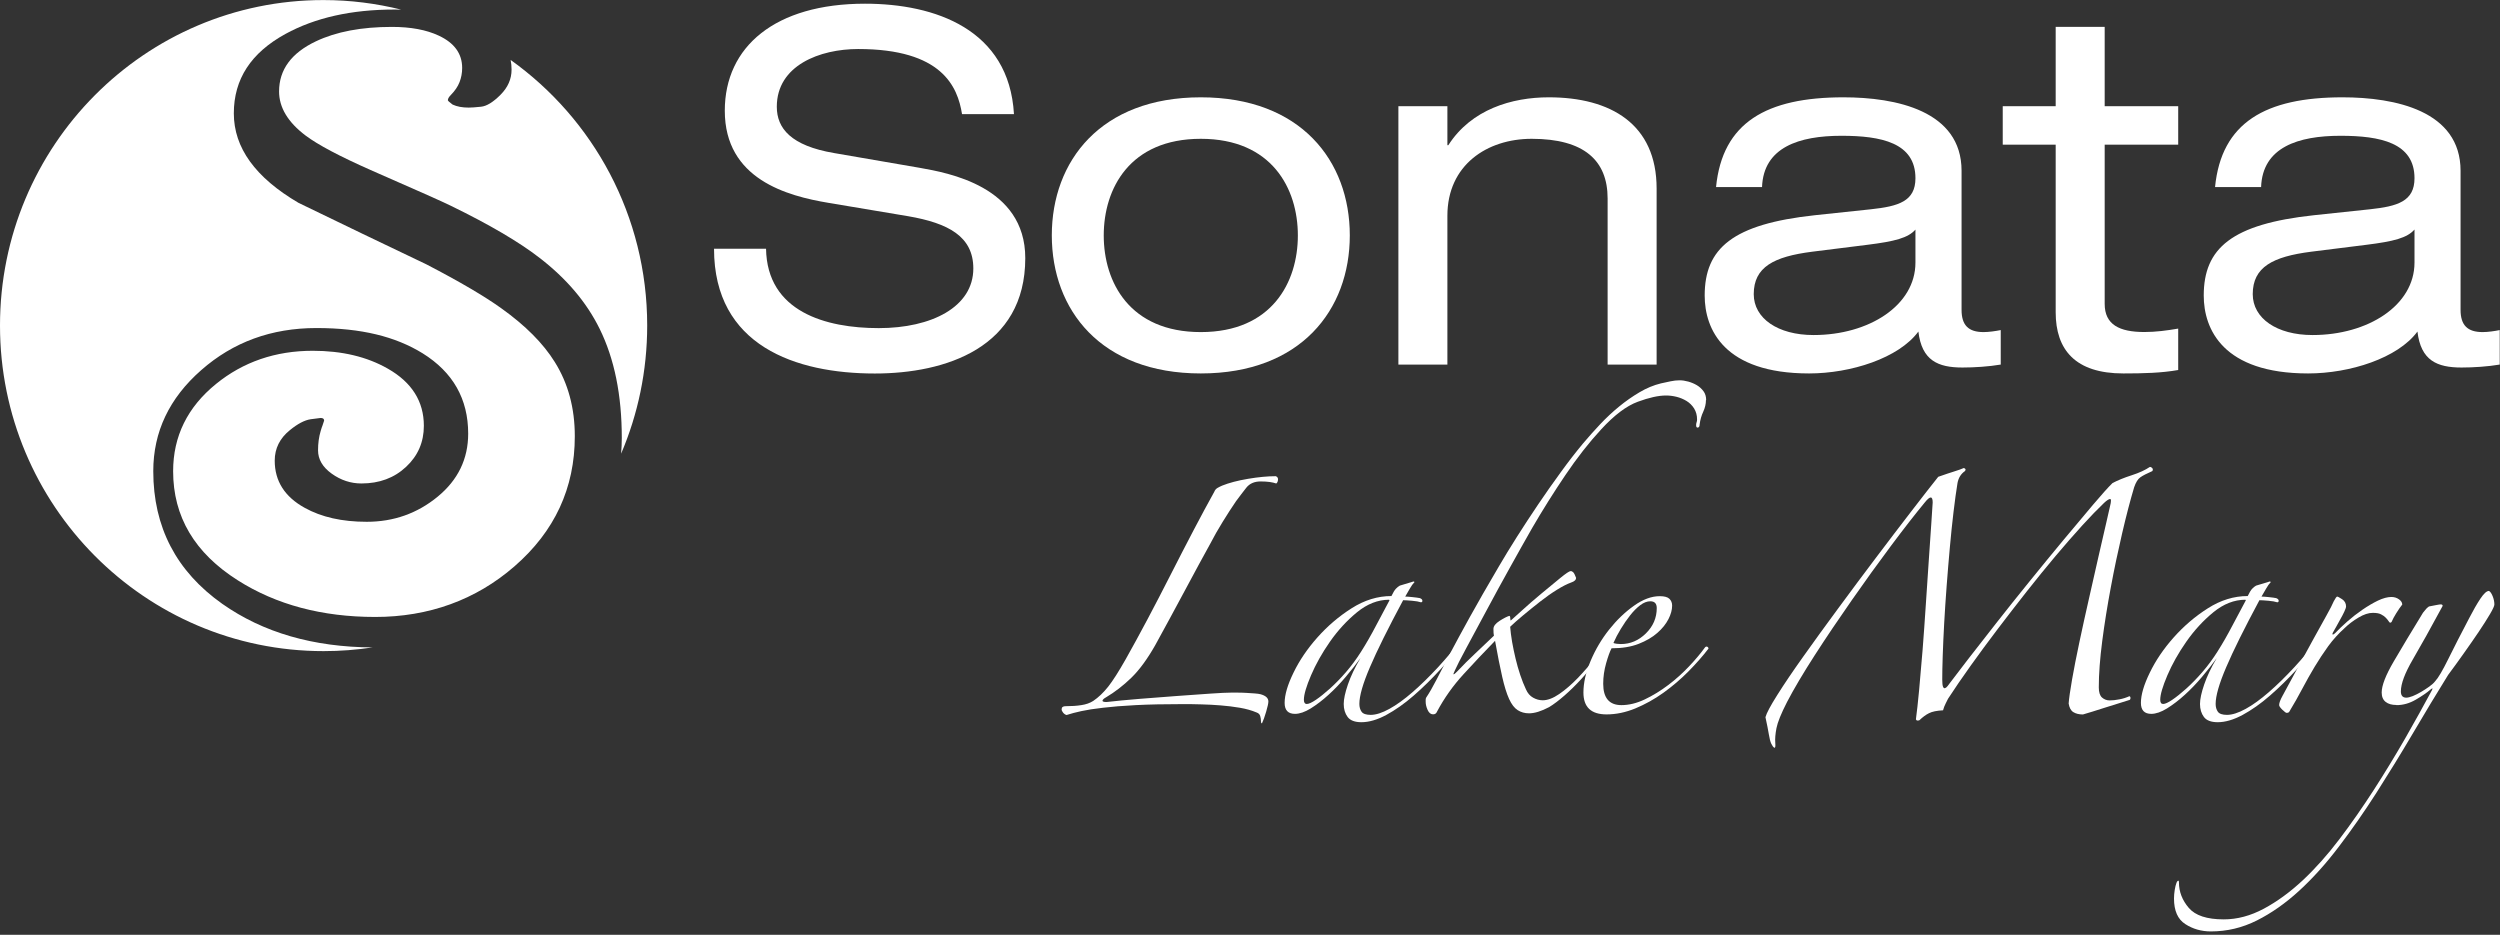 <svg xmlns="http://www.w3.org/2000/svg" width="230" height="86" viewBox="0 0 230 86" fill="none"><rect x="0" y="0" width="230" height="86" fill="#333333" stroke="none"/><g id="Layer_1" clip-path="url(#clip0_205_564)"><g id="Group"><path id="Vector" d="M70.476 22.88C70.568 28.689 75.98 30.187 80.844 30.187C85.709 30.187 89.546 28.238 89.546 24.699C89.546 21.754 87.246 20.529 83.55 19.891L76.244 18.666C72.413 18.029 66.681 16.488 66.681 10.184C66.681 4.281 71.325 0.34 79.578 0.34C86.029 0.34 92.836 2.698 93.285 10.499H88.507C88.101 7.957 86.656 4.51 78.95 4.51C75.433 4.51 71.466 6.008 71.466 9.819C71.466 11.817 72.776 13.407 76.743 14.082L84.633 15.443C87.16 15.895 94.325 17.12 94.325 23.746C94.325 32 86.976 34.363 80.481 34.363C73.219 34.363 65.691 31.82 65.691 22.886H70.47L70.476 22.88Z" fill="white"></path><path id="Vector_2" d="M110.474 8.953C119.674 8.953 124.182 14.806 124.182 21.655C124.182 28.504 119.674 34.357 110.474 34.357C101.274 34.357 96.766 28.504 96.766 21.655C96.766 14.806 101.274 8.953 110.474 8.953ZM110.474 12.77C103.937 12.77 101.544 17.349 101.544 21.661C101.544 25.973 103.937 30.552 110.474 30.552C117.011 30.552 119.403 25.967 119.403 21.661C119.403 17.355 117.017 12.77 110.474 12.77Z" fill="white"></path><path id="Vector_3" d="M128.652 9.769H133.16V13.358H133.246C135.368 10.048 139.107 8.953 142.489 8.953C148.172 8.953 152.409 11.403 152.409 17.349V33.546H147.901V18.258C147.901 14.768 145.742 12.77 140.915 12.77C136.813 12.77 133.16 15.177 133.16 19.848V33.546H128.652V9.769Z" fill="white"></path><path id="Vector_4" d="M157.876 17.212C158.46 11.267 162.519 8.953 169.597 8.953C174.419 8.953 180.464 10.178 180.464 15.715V28.51C180.464 29.914 181.091 30.552 182.487 30.552C182.985 30.552 183.613 30.459 184.068 30.366V33.54C182.985 33.726 181.632 33.812 180.55 33.812C178.299 33.812 176.805 33.175 176.491 30.502C174.689 32.952 170.268 34.357 166.436 34.357C158.589 34.357 156.831 30.273 156.831 27.192C156.831 22.836 159.401 20.615 166.978 19.799L172.119 19.254C174.646 18.982 176.221 18.53 176.221 16.396C176.221 13.129 173.066 12.492 169.413 12.492C165.532 12.492 162.242 13.537 162.107 17.212H157.87H157.876ZM176.227 21.116C175.55 21.89 174.333 22.205 171.805 22.521L166.713 23.158C163.196 23.61 161.344 24.563 161.344 27.062C161.344 29.283 163.552 30.824 166.848 30.824C171.94 30.824 176.221 28.102 176.221 24.154V21.116H176.227Z" fill="white"></path><path id="Vector_5" d="M189.123 2.469H193.631V9.769H200.395V13.309H193.631V27.959C193.631 29.865 194.983 30.546 197.283 30.546C198.323 30.546 199.356 30.41 200.395 30.23V34.041C198.864 34.313 197.197 34.357 195.346 34.357C190.931 34.357 189.123 32.179 189.123 28.733V13.309H184.252V9.769H189.123V2.469Z" fill="white"></path><path id="Vector_6" d="M203.784 17.212C204.368 11.267 208.427 8.953 215.505 8.953C220.333 8.953 226.372 10.178 226.372 15.715V28.51C226.372 29.914 227.005 30.552 228.401 30.552C228.899 30.552 229.533 30.459 229.975 30.366V33.54C228.893 33.726 227.54 33.812 226.464 33.812C224.207 33.812 222.719 33.175 222.405 30.502C220.603 32.952 216.182 34.357 212.35 34.357C204.503 34.357 202.744 30.273 202.744 27.192C202.744 22.836 205.315 20.615 212.891 19.799L218.033 19.254C220.56 18.982 222.134 18.53 222.134 16.396C222.134 13.129 218.98 12.492 215.321 12.492C211.446 12.492 208.15 13.537 208.021 17.212H203.784ZM222.134 21.116C221.458 21.89 220.24 22.205 217.713 22.521L212.621 23.158C209.103 23.61 207.252 24.563 207.252 27.062C207.252 29.283 209.46 30.824 212.756 30.824C217.848 30.824 222.134 28.102 222.134 24.154V21.116Z" fill="white"></path></g><g id="Group_2"><path id="Vector_7" d="M47.064 6.41C47.064 7.27 46.726 8.037 46.049 8.718C45.373 9.398 44.77 9.769 44.253 9.819C43.737 9.875 43.355 9.899 43.116 9.899C42.532 9.899 42.039 9.807 41.64 9.621C41.345 9.404 41.203 9.274 41.203 9.219C41.203 9.083 41.295 8.922 41.48 8.736C41.849 8.359 42.119 7.969 42.279 7.554C42.439 7.14 42.519 6.707 42.519 6.249C42.519 4.937 41.8 3.947 40.367 3.279C39.223 2.741 37.784 2.475 36.056 2.475C33.264 2.475 30.933 2.914 29.07 3.799C26.807 4.869 25.675 6.41 25.675 8.414C25.675 9.887 26.487 11.242 28.11 12.467C29.254 13.327 31.247 14.379 34.094 15.641C38.325 17.491 40.785 18.586 41.48 18.932C45.047 20.671 47.759 22.267 49.622 23.709C52.125 25.633 53.97 27.817 55.169 30.255C56.528 33.014 57.205 36.355 57.205 40.29C57.205 40.779 57.18 41.261 57.143 41.738C58.687 38.118 59.542 34.134 59.542 29.945C59.542 19.854 54.579 10.939 46.978 5.513C47.033 5.797 47.064 6.088 47.064 6.404V6.41Z" fill="white"></path><path id="Vector_8" d="M20.448 55.553C16.217 52.559 14.101 48.488 14.101 43.346C14.101 39.733 15.571 36.633 18.511 34.053C21.45 31.467 24.98 30.18 29.107 30.18C33.233 30.18 36.382 30.96 38.885 32.507C41.677 34.245 43.073 36.708 43.073 39.894C43.073 42.22 42.138 44.157 40.262 45.697C38.387 47.238 36.21 48.005 33.737 48.005C31.474 48.005 29.574 47.578 28.03 46.718C26.192 45.704 25.275 44.256 25.275 42.381C25.275 41.255 25.743 40.321 26.671 39.572C27.391 38.984 28.03 38.65 28.584 38.57C29.144 38.49 29.451 38.452 29.5 38.452C29.709 38.452 29.82 38.533 29.82 38.694C29.765 38.855 29.709 39.016 29.66 39.176C29.629 39.232 29.58 39.393 29.5 39.659C29.34 40.197 29.26 40.785 29.26 41.428C29.26 42.258 29.679 42.975 30.515 43.575C31.351 44.175 32.261 44.479 33.252 44.479C34.9 44.479 36.271 43.971 37.36 42.95C38.448 41.936 38.995 40.674 38.995 39.176C38.995 36.93 37.889 35.173 35.681 33.917C33.768 32.822 31.462 32.272 28.775 32.272C25.343 32.272 22.373 33.292 19.876 35.322C17.244 37.462 15.928 40.142 15.928 43.353C15.928 47.529 17.908 50.876 21.875 53.388C25.411 55.634 29.629 56.76 34.525 56.76C39.42 56.76 43.768 55.207 47.334 52.101C51.031 48.89 52.882 44.899 52.882 40.135C52.882 37.537 52.267 35.266 51.043 33.311C49.979 31.597 48.343 29.951 46.135 28.374C44.616 27.279 42.316 25.924 39.229 24.321C35.293 22.447 31.37 20.559 27.459 18.66C23.492 16.334 21.512 13.587 21.512 10.431C21.512 7.276 23.092 4.863 26.259 3.124C28.996 1.627 32.335 0.878 36.277 0.878C36.492 0.878 36.702 0.878 36.911 0.885C34.617 0.315 32.225 0.006 29.759 0.006C13.326 -8.13939e-05 0 13.407 0 29.951C0 46.496 13.326 59.903 29.771 59.903C31.302 59.903 32.809 59.785 34.279 59.563C28.824 59.532 24.212 58.202 20.448 55.553Z" fill="white"></path></g><g id="Group_3"><path id="Vector_9" d="M117.423 44.485C117.245 44.423 117.036 44.374 116.814 44.343C116.587 44.312 116.31 44.293 115.978 44.293C115.406 44.293 114.963 44.485 114.662 44.868C114.361 45.252 114.041 45.667 113.709 46.118C113.315 46.694 112.909 47.325 112.485 48.012C112.061 48.698 111.685 49.36 111.353 50.004C111.052 50.548 110.695 51.198 110.289 51.947C109.884 52.695 109.453 53.499 108.998 54.347C108.543 55.195 108.088 56.048 107.614 56.915C107.147 57.781 106.698 58.591 106.28 59.359C105.554 60.639 104.822 61.635 104.084 62.353C103.346 63.071 102.565 63.671 101.754 64.154C101.575 64.253 101.465 64.345 101.434 64.444C101.403 64.537 101.526 64.587 101.797 64.587C102.639 64.488 103.654 64.395 104.828 64.296C106.003 64.203 107.159 64.11 108.291 64.03C109.422 63.949 110.443 63.881 111.347 63.813C112.251 63.751 112.885 63.721 113.247 63.721H113.838C114.108 63.721 114.379 63.727 114.656 63.745C114.926 63.764 115.185 63.776 115.424 63.795C115.664 63.813 115.849 63.838 115.966 63.869C116.445 63.999 116.691 64.222 116.691 64.537C116.691 64.698 116.624 65.007 116.488 65.471C116.353 65.935 116.224 66.294 116.101 66.548C116.039 66.548 116.009 66.486 116.009 66.356C116.009 66.195 115.984 66.034 115.941 65.88C115.898 65.719 115.781 65.608 115.603 65.546C115.148 65.354 114.637 65.212 114.065 65.113C113.493 65.014 112.903 64.945 112.3 64.896C111.698 64.847 111.107 64.816 110.535 64.803C109.963 64.785 109.416 64.778 108.906 64.778C107.153 64.778 105.683 64.809 104.49 64.871C103.297 64.933 102.295 65.014 101.477 65.113C100.659 65.205 99.995 65.311 99.484 65.422C98.974 65.533 98.519 65.651 98.125 65.781C98.002 65.75 97.898 65.676 97.805 65.564C97.713 65.453 97.67 65.348 97.67 65.255C97.67 65.063 97.793 64.97 98.033 64.97C98.574 64.97 99.06 64.939 99.484 64.871C99.909 64.809 100.271 64.68 100.573 64.488C101.053 64.166 101.514 63.727 101.957 63.17C102.393 62.613 102.928 61.772 103.562 60.652C104.195 59.532 104.865 58.301 105.579 56.958C106.292 55.615 106.999 54.248 107.707 52.856C108.414 51.464 109.115 50.109 109.81 48.779C110.505 47.455 111.138 46.279 111.71 45.252C111.771 45.091 111.87 44.974 112.005 44.893C112.14 44.813 112.282 44.745 112.436 44.677C113.069 44.423 113.862 44.213 114.816 44.052C115.769 43.891 116.617 43.81 117.374 43.81C117.528 43.872 117.595 43.984 117.577 44.145C117.558 44.306 117.509 44.417 117.417 44.479L117.423 44.485Z" fill="white"></path><path id="Vector_10" d="M134.858 58.82C134.163 59.717 133.4 60.621 132.57 61.53C131.74 62.44 130.903 63.263 130.055 63.999C129.212 64.735 128.37 65.323 127.54 65.775C126.709 66.22 125.947 66.443 125.252 66.443C124.649 66.443 124.225 66.282 123.985 65.966C123.745 65.644 123.622 65.249 123.622 64.766C123.622 64.32 123.751 63.72 124.01 62.965C124.268 62.217 124.649 61.406 125.166 60.546C124.772 61.091 124.317 61.666 123.807 62.273C123.296 62.879 122.767 63.43 122.22 63.925C121.679 64.419 121.132 64.834 120.59 65.174C120.049 65.508 119.563 65.675 119.139 65.675C118.506 65.675 118.186 65.341 118.186 64.667C118.186 63.931 118.456 63.003 119.004 61.883C119.545 60.763 120.277 59.686 121.199 58.647C122.122 57.608 123.167 56.71 124.348 55.962C125.522 55.213 126.746 54.836 128.013 54.836C128.167 54.514 128.302 54.291 128.419 54.168C128.542 54.038 128.659 53.945 128.782 53.877L130.049 53.493L130.141 53.543C129.987 53.703 129.846 53.901 129.71 54.143C129.575 54.384 129.434 54.632 129.28 54.885C129.434 54.885 129.655 54.904 129.956 54.935C130.258 54.966 130.485 54.997 130.633 55.028C130.787 55.089 130.86 55.17 130.86 55.269C130.86 55.368 130.817 55.411 130.725 55.411C130.547 55.349 130.27 55.3 129.907 55.269C129.544 55.238 129.274 55.219 129.089 55.219C127.699 57.812 126.679 59.866 126.033 61.382C125.381 62.898 125.061 64.03 125.061 64.76C125.061 65.044 125.129 65.286 125.264 65.478C125.399 65.669 125.676 65.768 126.101 65.768C126.586 65.768 127.158 65.583 127.822 65.218C128.487 64.853 129.194 64.339 129.95 63.683C130.707 63.027 131.482 62.266 132.281 61.406C133.08 60.54 133.843 59.631 134.569 58.672C134.63 58.579 134.692 58.554 134.747 58.597C134.809 58.647 134.839 58.715 134.839 58.814L134.858 58.82ZM127.792 55.176C126.765 55.176 125.787 55.56 124.846 56.327C123.911 57.094 123.081 57.997 122.355 59.037C121.63 60.076 121.052 61.109 120.615 62.13C120.178 63.151 119.957 63.906 119.957 64.382C119.957 64.636 120.049 64.766 120.228 64.766C120.406 64.766 120.689 64.636 121.064 64.382C121.439 64.129 121.869 63.782 122.355 63.349C122.835 62.916 123.327 62.415 123.825 61.84C124.323 61.264 124.784 60.639 125.209 59.971C125.695 59.204 126.162 58.387 126.611 57.527C127.066 56.661 127.472 55.894 127.835 55.225L127.792 55.176Z" fill="white"></path><path id="Vector_11" d="M156.947 36.813C156.947 37.166 156.861 37.518 156.701 37.871C156.535 38.224 156.419 38.62 156.363 39.071C156.363 39.232 156.308 39.319 156.203 39.337C156.099 39.356 156.043 39.282 156.043 39.121C156.043 39.028 156.056 38.935 156.086 38.855C156.117 38.774 156.13 38.688 156.13 38.589C156.13 38.205 156.037 37.871 155.859 37.58C155.681 37.296 155.441 37.06 155.158 36.887C154.869 36.714 154.561 36.584 154.229 36.504C153.897 36.423 153.577 36.386 153.276 36.386C152.581 36.386 151.714 36.578 150.675 36.962C149.635 37.345 148.51 38.193 147.305 39.504C146.185 40.717 145.091 42.115 144.021 43.699C142.951 45.283 141.93 46.904 140.964 48.568C140.362 49.626 139.679 50.833 138.929 52.188C138.172 53.549 137.447 54.873 136.758 56.166C136.063 57.459 135.442 58.61 134.901 59.618C134.359 60.627 134.009 61.307 133.861 61.654C133.738 61.908 133.695 62.038 133.726 62.038C133.788 62.038 133.904 61.939 134.089 61.747C134.599 61.202 135.128 60.676 135.676 60.163C136.217 59.649 136.807 59.093 137.441 58.486C137.41 58.356 137.397 58.152 137.397 57.861C137.397 57.608 137.588 57.36 137.963 57.119C138.338 56.878 138.634 56.729 138.849 56.661C138.91 56.661 138.941 56.723 138.941 56.853C138.941 56.946 138.953 57.026 138.984 57.094C139.138 56.964 139.482 56.655 140.023 56.16C140.565 55.665 141.155 55.151 141.788 54.626C142.422 54.1 143.006 53.617 143.529 53.19C144.058 52.757 144.384 52.541 144.5 52.541C144.593 52.541 144.673 52.584 144.746 52.658C144.82 52.738 144.906 52.906 144.999 53.159C144.999 53.351 144.845 53.493 144.543 53.592C144.181 53.722 143.744 53.945 143.234 54.261C142.717 54.582 142.2 54.947 141.672 55.362C141.143 55.776 140.632 56.191 140.134 56.605C139.636 57.02 139.236 57.373 138.935 57.663C138.966 58.078 139.027 58.542 139.113 59.055C139.205 59.569 139.31 60.076 139.433 60.59C139.556 61.103 139.697 61.605 139.863 62.099C140.03 62.594 140.202 63.034 140.386 63.417C140.54 63.77 140.755 64.024 141.044 64.184C141.333 64.345 141.622 64.426 141.93 64.426C142.385 64.426 142.889 64.234 143.449 63.85C144.008 63.467 144.574 62.978 145.146 62.39C145.718 61.796 146.272 61.159 146.8 60.472C147.329 59.785 147.791 59.136 148.184 58.529C148.276 58.369 148.375 58.338 148.479 58.437C148.584 58.529 148.59 58.629 148.504 58.721C148.049 59.359 147.569 60.002 147.053 60.639C146.542 61.277 146.019 61.883 145.491 62.458C144.962 63.034 144.439 63.547 143.928 63.993C143.418 64.438 142.951 64.791 142.526 65.051C141.801 65.434 141.186 65.626 140.669 65.626C140.276 65.626 139.931 65.527 139.63 65.335C139.328 65.144 139.064 64.803 138.836 64.302C138.609 63.807 138.4 63.127 138.203 62.267C138.006 61.4 137.785 60.299 137.545 58.956C136.58 59.946 135.614 60.967 134.649 62.025C133.683 63.077 132.865 64.228 132.201 65.478C132.139 65.638 132.023 65.719 131.838 65.719C131.629 65.719 131.463 65.583 131.34 65.311C131.217 65.038 131.162 64.791 131.162 64.568V64.376C131.162 64.314 131.174 64.246 131.205 64.184C131.506 63.739 131.82 63.188 132.158 62.532C132.49 61.877 132.902 61.079 133.4 60.132C133.898 59.191 134.507 58.066 135.233 56.754C135.958 55.442 136.85 53.895 137.902 52.101C138.388 51.272 138.935 50.369 139.556 49.391C140.177 48.414 140.823 47.424 141.505 46.415C142.188 45.407 142.877 44.417 143.59 43.446C144.297 42.468 144.986 41.583 145.65 40.785C146.136 40.21 146.653 39.628 147.212 39.034C147.772 38.44 148.35 37.902 148.953 37.407C149.555 36.912 150.183 36.473 150.835 36.089C151.48 35.706 152.138 35.433 152.803 35.272C153.104 35.211 153.399 35.142 153.688 35.081C153.977 35.019 154.254 34.988 154.524 34.988C154.764 34.988 155.029 35.025 155.318 35.105C155.607 35.186 155.871 35.297 156.111 35.439C156.351 35.582 156.554 35.767 156.72 35.99C156.886 36.213 156.966 36.485 156.966 36.807L156.947 36.813Z" fill="white"></path><path id="Vector_12" d="M157.175 59.68C156.665 60.348 156.05 61.048 155.342 61.765C154.635 62.483 153.86 63.139 153.036 63.733C152.206 64.327 151.345 64.803 150.453 65.174C149.562 65.539 148.682 65.725 147.803 65.725C146.382 65.725 145.675 65.057 145.675 63.714C145.675 62.817 145.896 61.852 146.333 60.812C146.77 59.773 147.335 58.814 148.03 57.935C148.725 57.057 149.488 56.321 150.318 55.733C151.148 55.139 151.942 54.848 152.698 54.848C153.122 54.848 153.418 54.929 153.584 55.089C153.75 55.25 153.836 55.455 153.836 55.714C153.836 56.098 153.725 56.513 153.498 56.958C153.27 57.403 152.932 57.83 152.477 58.226C152.022 58.628 151.45 58.962 150.755 59.235C150.06 59.507 149.23 59.643 148.264 59.643C148.11 59.928 147.944 60.386 147.766 61.01C147.588 61.635 147.495 62.266 147.495 62.904C147.495 64.215 148.055 64.871 149.168 64.871C149.863 64.871 150.576 64.698 151.32 64.345C152.058 63.993 152.778 63.553 153.473 63.027C154.168 62.502 154.807 61.926 155.398 61.301C155.988 60.676 156.474 60.095 156.868 59.55C156.929 59.488 156.997 59.47 157.071 59.501C157.144 59.532 157.181 59.6 157.181 59.693L157.175 59.68ZM152.421 55.943C152.421 55.529 152.225 55.318 151.831 55.318C151.53 55.318 151.222 55.436 150.902 55.677C150.583 55.919 150.275 56.228 149.974 56.611C149.672 56.995 149.383 57.41 149.113 57.861C148.842 58.307 148.615 58.74 148.436 59.154C148.498 59.185 148.602 59.21 148.756 59.229C148.91 59.247 149.027 59.253 149.119 59.253C149.992 59.253 150.761 58.925 151.425 58.27C152.089 57.614 152.421 56.84 152.421 55.943Z" fill="white"></path><path id="Vector_13" d="M162.427 65.966C162.519 65.614 162.882 64.933 163.515 63.931C164.149 62.922 164.948 61.741 165.914 60.386C166.879 59.025 167.949 57.552 169.13 55.95C170.305 54.353 171.467 52.794 172.617 51.272C173.761 49.756 174.843 48.34 175.852 47.028C176.86 45.716 177.684 44.664 178.318 43.866C178.951 43.644 179.449 43.477 179.812 43.365C180.175 43.254 180.458 43.149 180.673 43.056C180.851 43.118 180.882 43.217 180.765 43.347C180.402 43.6 180.175 43.971 180.089 44.448C179.966 45.184 179.849 46.063 179.726 47.084C179.603 48.104 179.492 49.193 179.388 50.344C179.283 51.495 179.185 52.677 179.093 53.889C179 55.102 178.927 56.253 178.865 57.342C178.804 58.431 178.761 59.427 178.73 60.336C178.699 61.246 178.687 61.976 178.687 62.52C178.687 62.842 178.711 63.059 178.754 63.17C178.797 63.281 178.859 63.331 178.933 63.312C179.006 63.294 179.093 63.232 179.179 63.12C179.271 63.009 179.357 62.892 179.449 62.761C179.781 62.316 180.323 61.605 181.079 60.627C181.835 59.649 182.69 58.548 183.662 57.317C184.627 56.086 185.654 54.799 186.743 53.456C187.831 52.114 188.871 50.845 189.867 49.645C190.863 48.445 191.761 47.374 192.561 46.434C193.36 45.493 193.956 44.825 194.35 44.442C194.836 44.188 195.42 43.947 196.115 43.724C196.81 43.501 197.37 43.241 197.788 42.957C197.88 42.957 197.954 43 198.015 43.074C198.077 43.155 198.077 43.241 198.015 43.34C197.505 43.563 197.13 43.755 196.908 43.916C196.681 44.077 196.496 44.38 196.343 44.825C195.98 46.038 195.611 47.455 195.236 49.07C194.861 50.684 194.51 52.336 194.196 54.032C193.877 55.727 193.612 57.379 193.403 58.994C193.194 60.608 193.089 62.025 193.089 63.238C193.089 63.683 193.188 63.999 193.385 64.172C193.581 64.345 193.815 64.438 194.086 64.438C194.356 64.438 194.658 64.407 194.99 64.339C195.322 64.277 195.623 64.178 195.894 64.055C195.955 64.055 195.992 64.098 196.004 64.172C196.017 64.253 195.998 64.327 195.937 64.389C195.635 64.481 195.279 64.599 194.873 64.723C194.467 64.853 194.055 64.977 193.649 65.106C193.243 65.236 192.862 65.354 192.517 65.465C192.173 65.577 191.878 65.663 191.632 65.731C191.269 65.731 190.974 65.657 190.746 65.515C190.519 65.373 190.377 65.106 190.316 64.723C190.347 64.277 190.451 63.541 190.629 62.52C190.808 61.499 191.035 60.349 191.306 59.068C191.577 57.787 191.872 56.445 192.192 55.04C192.511 53.636 192.8 52.33 193.077 51.13C193.348 49.93 193.581 48.915 193.778 48.086C193.975 47.257 194.086 46.762 194.116 46.601C194.239 46.125 194.239 45.889 194.116 45.908C193.993 45.927 193.815 46.044 193.575 46.267C193.003 46.811 192.333 47.504 191.558 48.352C190.789 49.2 189.971 50.134 189.111 51.155C188.25 52.175 187.37 53.264 186.46 54.415C185.556 55.566 184.664 56.717 183.791 57.868C182.918 59.018 182.088 60.144 181.3 61.246C180.513 62.347 179.818 63.362 179.216 64.29C179.154 64.42 179.08 64.568 178.988 64.748C178.896 64.921 178.822 65.125 178.76 65.348C178.189 65.379 177.758 65.465 177.469 65.614C177.18 65.756 176.885 65.973 176.584 66.263C176.405 66.325 176.294 66.294 176.264 66.171C176.356 65.496 176.454 64.605 176.559 63.485C176.663 62.366 176.768 61.134 176.879 59.792C176.983 58.449 177.082 57.069 177.174 55.646C177.266 54.223 177.352 52.881 177.444 51.619C177.537 50.356 177.611 49.243 177.672 48.284C177.734 47.325 177.777 46.638 177.807 46.224C177.807 45.617 177.567 45.617 177.082 46.224C176.208 47.282 175.175 48.606 173.982 50.202C172.789 51.798 171.59 53.462 170.385 55.189C169.179 56.915 168.035 58.61 166.965 60.268C165.895 61.932 165.04 63.368 164.407 64.587C163.866 65.645 163.54 66.443 163.435 66.987C163.331 67.532 163.294 67.977 163.325 68.33C163.355 68.683 163.325 68.831 163.232 68.788C163.14 68.738 163.054 68.621 162.962 68.429C162.87 68.237 162.796 67.953 162.734 67.563C162.673 67.179 162.568 66.653 162.421 65.979L162.427 65.966Z" fill="white"></path><path id="Vector_14" d="M213.636 58.82C212.941 59.717 212.178 60.621 211.348 61.53C210.518 62.44 209.682 63.263 208.833 63.999C207.99 64.735 207.148 65.323 206.318 65.775C205.487 66.22 204.725 66.443 204.03 66.443C203.427 66.443 203.003 66.282 202.763 65.966C202.523 65.644 202.4 65.249 202.4 64.766C202.4 64.32 202.529 63.72 202.788 62.965C203.046 62.217 203.427 61.406 203.944 60.546C203.55 61.091 203.095 61.666 202.585 62.273C202.074 62.879 201.545 63.43 200.998 63.925C200.457 64.419 199.91 64.834 199.368 65.174C198.827 65.508 198.341 65.675 197.917 65.675C197.284 65.675 196.964 65.341 196.964 64.667C196.964 63.931 197.234 63.003 197.782 61.883C198.323 60.763 199.055 59.686 199.977 58.647C200.9 57.608 201.945 56.71 203.126 55.962C204.3 55.213 205.524 54.836 206.791 54.836C206.945 54.514 207.08 54.291 207.197 54.168C207.32 54.038 207.437 53.945 207.56 53.877L208.827 53.493L208.919 53.543C208.765 53.703 208.624 53.901 208.488 54.143C208.353 54.384 208.212 54.632 208.058 54.885C208.212 54.885 208.433 54.904 208.734 54.935C209.036 54.966 209.263 54.997 209.411 55.028C209.565 55.089 209.638 55.17 209.638 55.269C209.638 55.368 209.595 55.411 209.503 55.411C209.325 55.349 209.048 55.3 208.685 55.269C208.322 55.238 208.052 55.219 207.867 55.219C206.478 57.812 205.457 59.866 204.811 61.382C204.159 62.898 203.839 64.03 203.839 64.76C203.839 65.044 203.907 65.286 204.042 65.478C204.178 65.669 204.454 65.768 204.879 65.768C205.364 65.768 205.936 65.583 206.601 65.218C207.265 64.853 207.972 64.339 208.728 63.683C209.485 63.027 210.26 62.266 211.059 61.406C211.859 60.54 212.621 59.631 213.347 58.672C213.408 58.579 213.47 58.554 213.525 58.597C213.587 58.647 213.617 58.715 213.617 58.814L213.636 58.82ZM206.576 55.176C205.549 55.176 204.571 55.56 203.63 56.327C202.695 57.094 201.865 57.997 201.14 59.037C200.414 60.076 199.836 61.109 199.399 62.13C198.963 63.151 198.741 63.906 198.741 64.382C198.741 64.636 198.833 64.766 199.012 64.766C199.19 64.766 199.473 64.636 199.848 64.382C200.223 64.129 200.654 63.782 201.14 63.349C201.619 62.916 202.111 62.415 202.609 61.84C203.107 61.264 203.569 60.639 203.993 59.971C204.479 59.204 204.946 58.387 205.395 57.527C205.85 56.661 206.256 55.894 206.619 55.225L206.576 55.176Z" fill="white"></path><path id="Vector_15" d="M221.015 55.609C220.837 55.832 220.646 56.104 220.45 56.426C220.253 56.748 220.124 56.983 220.062 57.144C220.031 57.242 219.97 57.286 219.884 57.286C219.853 57.286 219.81 57.236 219.749 57.144C219.687 57.051 219.607 56.946 219.496 56.834C219.392 56.723 219.25 56.618 219.066 56.525C218.888 56.426 218.629 56.383 218.297 56.383C217.904 56.383 217.467 56.525 216.981 56.816C216.495 57.106 216.077 57.422 215.714 57.775C215.142 58.288 214.638 58.845 214.195 59.451C213.759 60.058 213.34 60.689 212.947 61.344C212.553 62 212.178 62.669 211.815 63.355C211.453 64.042 211.059 64.741 210.635 65.44C210.604 65.533 210.512 65.583 210.364 65.583C210.303 65.583 210.173 65.484 209.977 65.298C209.78 65.106 209.681 64.964 209.681 64.865C209.681 64.673 209.786 64.389 210.001 63.999C210.481 63.102 210.973 62.198 211.471 61.289C211.969 60.379 212.436 59.526 212.873 58.721C213.31 57.923 213.697 57.23 214.029 56.636C214.361 56.042 214.589 55.603 214.706 55.318C214.859 55.028 214.964 54.885 215.019 54.885C215.075 54.885 215.228 54.966 215.474 55.127C215.714 55.287 215.837 55.51 215.837 55.795C215.837 55.888 215.782 56.048 215.677 56.271C215.573 56.494 215.45 56.729 215.315 56.964C215.179 57.205 215.05 57.434 214.933 57.657C214.81 57.88 214.724 58.041 214.663 58.133C214.57 58.294 214.558 58.375 214.62 58.375C214.681 58.375 214.755 58.325 214.847 58.233C215.149 57.911 215.517 57.564 215.954 57.175C216.391 56.791 216.852 56.432 217.338 56.098C217.824 55.764 218.297 55.485 218.765 55.257C219.232 55.034 219.65 54.922 220.007 54.922C220.277 54.922 220.511 54.997 220.708 55.139C220.905 55.281 221.003 55.436 221.003 55.597L221.015 55.609Z" fill="white"></path><path id="Vector_16" d="M220.474 64.859C220.05 64.859 219.718 64.766 219.478 64.574C219.238 64.383 219.115 64.098 219.115 63.708C219.115 63.071 219.484 62.118 220.222 60.856C220.96 59.594 221.858 58.096 222.916 56.37C223.039 56.209 223.137 56.092 223.211 56.011C223.285 55.931 223.371 55.863 223.463 55.795C223.617 55.764 223.82 55.721 224.072 55.677C224.33 55.628 224.484 55.603 224.545 55.603C224.668 55.603 224.724 55.653 224.724 55.745C223.635 57.762 222.725 59.396 221.987 60.658C221.249 61.92 220.88 62.904 220.88 63.609C220.88 63.993 221.046 64.185 221.378 64.185C221.532 64.185 221.723 64.135 221.969 64.042C222.208 63.943 222.467 63.819 222.737 63.659C223.008 63.498 223.266 63.331 223.506 63.157C223.746 62.984 223.93 62.817 224.047 62.656C224.318 62.372 224.717 61.691 225.246 60.621C225.775 59.55 226.415 58.294 227.171 56.859C227.534 56.154 227.872 55.566 228.192 55.083C228.512 54.607 228.77 54.366 228.985 54.366C229.108 54.428 229.219 54.589 229.324 54.848C229.428 55.102 229.483 55.362 229.483 55.615C229.483 55.745 229.348 56.042 229.078 56.5C228.807 56.964 228.456 57.509 228.038 58.134C227.62 58.758 227.153 59.42 226.655 60.126C226.156 60.831 225.683 61.487 225.228 62.093C224.139 63.85 223.045 65.663 221.944 67.538C220.843 69.406 219.73 71.213 218.617 72.958C217.498 74.703 216.354 76.348 215.173 77.895C213.998 79.448 212.781 80.797 211.526 81.948C210.272 83.098 208.974 84.008 207.633 84.682C206.293 85.357 204.878 85.691 203.402 85.691C202.529 85.691 201.742 85.468 201.047 85.016C200.352 84.571 200.008 83.785 200.008 82.665C200.008 82.412 200.032 82.146 200.075 81.873C200.118 81.601 200.174 81.385 200.235 81.224C200.266 81.125 200.309 81.063 200.371 81.032C200.432 81.001 200.463 81.05 200.463 81.174C200.463 82.04 200.764 82.82 201.367 83.525C201.97 84.231 203.04 84.583 204.583 84.583C205.819 84.583 207.049 84.255 208.273 83.6C209.497 82.944 210.69 82.071 211.852 80.989C213.014 79.9 214.14 78.638 215.228 77.202C216.317 75.767 217.362 74.263 218.377 72.692C219.386 71.126 220.345 69.549 221.255 67.971C222.159 66.387 222.989 64.896 223.746 63.485C223.807 63.355 223.807 63.312 223.746 63.343C223.684 63.374 223.641 63.405 223.61 63.436C223.278 63.727 222.823 64.036 222.251 64.37C221.679 64.704 221.089 64.871 220.486 64.871L220.474 64.859Z" fill="white"></path></g></g><defs><clipPath id="clip0_205_564"><rect width="230" height="86" fill="white"></rect></clipPath></defs></svg>